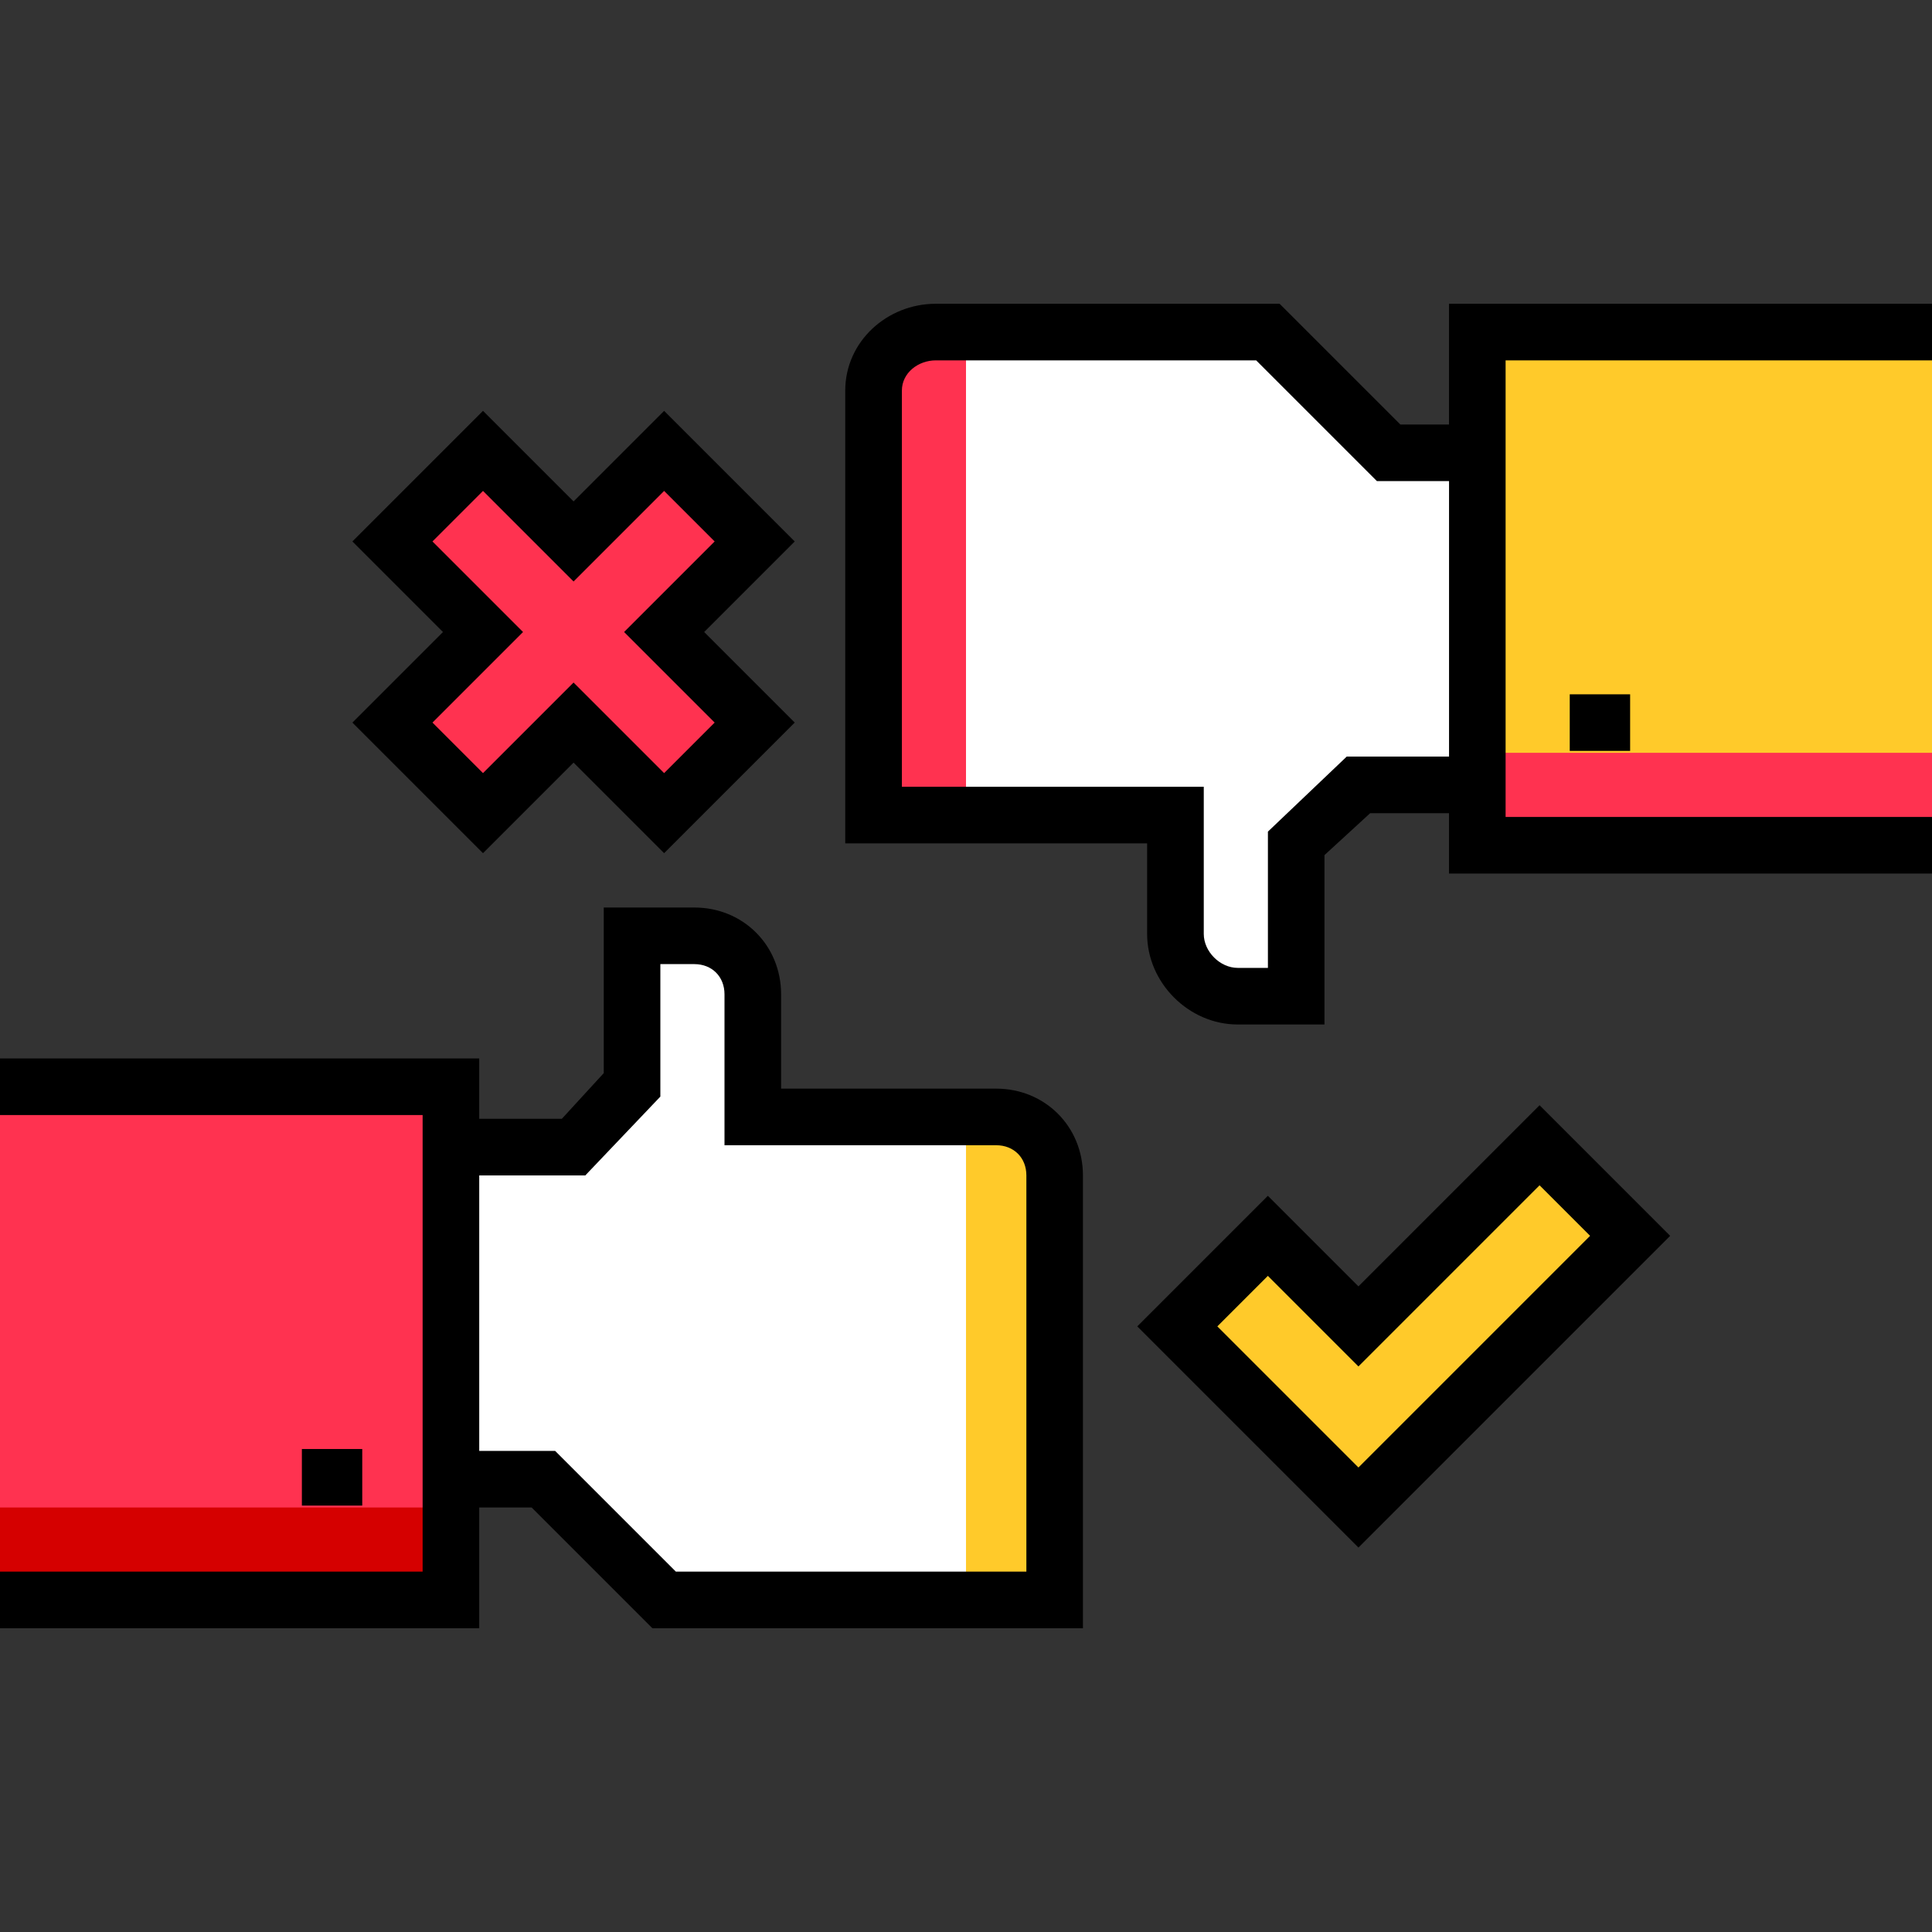 <svg width="512" height="512" style="enable-background:new 0 0 512 512" version="1.1" viewBox="0 0 512 512" xml:space="preserve" xmlns="http://www.w3.org/2000/svg">

	<rect x="0" y="0" width="512" height="512" fill="#333333" stroke="none"/>

	<path d="m200 295.5v-32c0-8.837-7.163-16-16-16h-16v40l-16 16h-32v88h24l32 32h104v-112c0-8.837-7.163-16-16-16h-64z" style="fill:#fff"/>
	<polygon points="408 303.5 360 351.5 336 327.5 312 351.5 360 399.5 432 327.5" style="fill:#ffca2a"/>
	<polyline points="0 287.5 120 287.5 120 423.5 0 423.5" style="fill:#ff3250"/>
	<polyline points="0 399.5 120 399.5 120 423.5 0 423.5" style="fill:#d50000"/>
	
		<rect x="80" y="384" width="16" height="15"/>
	
	<path d="m280 423.5h-24v-128h8c8.837 0 16 7.163 16 16v112z" style="fill:#ffca2a"/>
	
		<path d="m312 215.5v32c0 8.837 7.163 16 16 16h16v-40l16-16h32v-88h-24l-32-32h-88c-8.837 0-16 7.163-16 16v112h80z" style="fill:#fff"/>
		<polyline points="512 223.5 392 223.5 392 87.5 512 87.5" style="fill:#ffca2a"/>
		<polyline points="512 223.5 392 223.5 392 199.5 512 199.5" style="fill:#ff3250"/>
		
			<rect x="416" y="184" width="16" height="15"/>
		
		<path d="m248 87.5h8v128h-24v-112c0-8.837 7.163-16 16-16z" style="fill:#ff3250"/>
	
	<polygon points="176 167.5 200 191.5 176 215.5 152 191.5 128 215.5 104 191.5 128 167.5 104 143.5 128 119.5 152 143.5 176 119.5 200 143.5" style="fill:#ff3250"/>
	
		<path d="m360 340.9-24-24-34.61 34.61 58.61 58.61 82.61-82.61-34.61-34.61-48 48zm0 48-37.39-37.39 13.39-13.39 24 24 48-48 13.39 13.39-61.39 61.39z"/>
		<path d="m264 288.5h-57v-25c0-12.96-10.04-23-23-23h-24v43.89l-11.11 12.11h-21.89v-16h-127v15h112v121h-112v15h127v-32h13.89l32 32h114.1v-120c0-12.96-10.04-23-23-23zm8 128h-92.89l-32-32h-20.11v-73h28.11l19.89-20.89v-35.11h9c4.686 0 8 3.314 8 8v40h72c4.686 0 8 3.314 8 8v105z"/>
		<path d="m512 95.5v-15h-128v32h-12.89l-32-32h-91.11c-12.96 0-24 10.04-24 23v120h80v24c0 12.96 11.04 24 24 24h23v-44.89l12.11-11.11h20.89v16h128v-15h-113v-121h113zm-155.1 105-20.89 19.89v36.11h-8c-4.686 0-9-4.314-9-9v-39h-80v-105c0-4.687 4.314-8 9-8h84.89l32 32h19.11v73h-27.11z"/>
		<path d="m128 226.1 24-24 24 24 34.61-34.61-24-24 24-24-34.61-34.61-24 24-24-24-34.61 34.61 24 24-24 24 34.61 34.61zm-13.39-82.61 13.39-13.39 24 24 24-24 13.39 13.39-24 24 24 24-13.39 13.39-24-24-24 24-13.39-13.39 24-24-24-24z"/>
	
















</svg>

